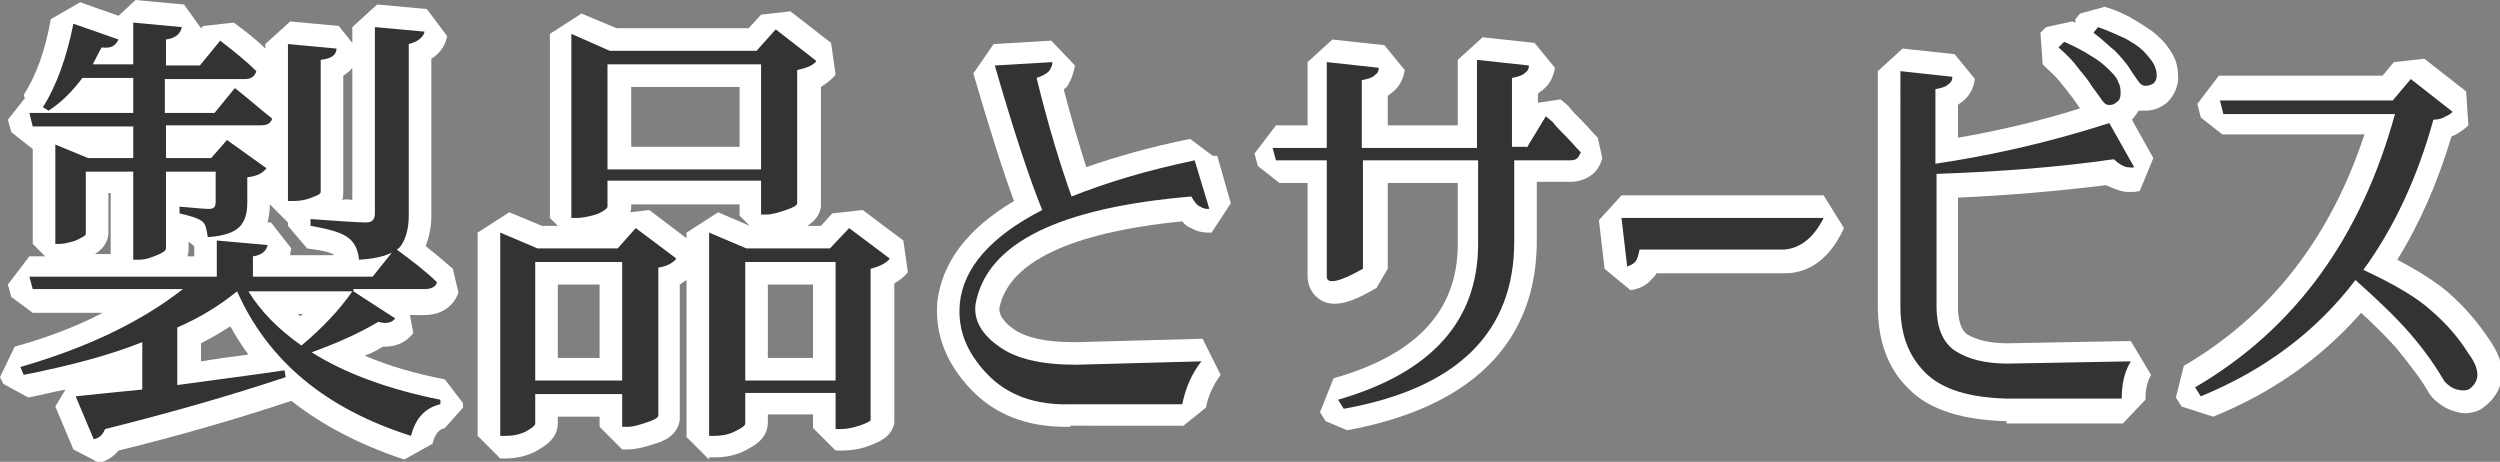 <?xml version="1.0" encoding="utf-8"?>
<!-- Generator: Adobe Illustrator 23.0.3, SVG Export Plug-In . SVG Version: 6.00 Build 0)  -->
<svg version="1.1" id="レイヤー_1" xmlns="http://www.w3.org/2000/svg" xmlns:xlink="http://www.w3.org/1999/xlink" x="0px"
	 y="0px" viewBox="0 0 221.4 40.9" style="enable-background:new 0 0 221.4 40.9;" xml:space="preserve">
<rect x="0" y="0" width="221.4" height="40.9" fill="#808080" stroke="none"/>
<style type="text/css">
	.st0{enable-background:new    ;}
	.st1{fill:#FFFFFF;}
	.st2{fill:#333333;}
</style>
<g class="st0">
	<path class="st1" d="M6.5,39.8l-1.6-3.8l0.9-1.5c-1.1,0.2-2.2,0.5-3.3,0.7l-2.2-1.2L0,33.4l1.3-2.7c2.9-0.8,5.5-1.8,7.8-3H2.9
		L1,26.3l-0.3-1.1l1.9-2.5H4l-1.1-1.1v-8.4H2.9l-1.9-1.5l-0.3-1.1l1.5-1.9L2.1,8.4c1.1-1.7,1.9-3.9,2.4-6.7l2.6-1.5l3.4,1.2L12,0
		l4.3,0.4l1.5,2.1L18,2.3L20.7,2c1.1,0.8,2.1,1.6,2.8,2.3V3.9l2.2-2l4.3,0.4l1.2,1.5V2.4l2.2-2l4.4,0.4l1.8,2.4
		c-0.1,0.5-0.4,1.4-1.4,2v13.9c0,1-0.2,1.9-0.5,2.7c0.9,0.7,1.7,1.4,2.4,2l0.5,2.1c-0.4,1.2-1.5,2-3,2h-1.3l0.3,1.6
		c-0.6,0.8-1.5,1.2-2.5,1.2c-0.1,0-0.1,0-0.2,0c-0.5,0.3-1,0.6-1.6,0.8c2.1,0.9,4.5,1.6,7.1,2.1l1.6,2.1l0,0.4l-1.6,1.8
		c-0.3,0.1-0.8,0.2-1.1,1.4l-2.5,1.4c-3.9-1.3-7.2-3-10-5.2c-4.8,1.6-10,3.1-15.3,4.4c-0.4,0.5-1,0.9-1.7,1.1L6.5,39.8z M17.8,32
		c1.2-0.2,2.6-0.4,4.2-0.6c-0.6-0.8-1.1-1.6-1.6-2.5c-0.8,0.5-1.6,1-2.6,1.5V32z M26.6,28c0.1-0.1,0.2-0.2,0.3-0.2h-0.5
		C26.4,27.9,26.5,27.9,26.6,28z M29.6,22.6C29.6,22.6,29.6,22.6,29.6,22.6c-0.2-0.2-0.8-0.4-2.4-0.6l-1.7-2v-0.3l-1.6-1.6
		c0,0.6-0.1,1.1-0.2,1.6l0.3,0l1.8,2.3c0,0.1-0.1,0.3-0.1,0.6H29.6z M17.2,22.6v-0.8l-0.5-0.4V22c0,0.2,0,0.4-0.1,0.7H17.2z
		 M9.8,22.6v-5.5H9.6v3.5c0,0.5-0.2,1.3-1.2,1.9H9.8z M31.2,17.7V6c-0.2,0.3-0.5,0.5-0.8,0.7V17c0,0.2,0,0.5-0.1,0.7
		C30.7,17.6,31,17.7,31.2,17.7z"/>
	<path class="st2" d="M31.3,25.8l3.7,2.4c-0.3,0.4-0.8,0.5-1.5,0.3c-1.5,0.9-3.4,1.8-5.9,2.7c3,1.9,6.9,3.3,11.4,4.2l0,0.4
		c-1.3,0.3-2.2,1.2-2.6,2.8c-7.6-2.4-12.7-6.7-15.4-12.8c-1.5,1.2-3.2,2.3-5.3,3.2v5.1c2.1-0.3,5.3-0.7,9.5-1.3l0.1,0.6
		c-5.1,1.7-10.4,3.2-16,4.6c-0.2,0.5-0.5,0.8-1,0.9l-1.6-3.8c0.9-0.1,2.8-0.3,5.9-0.6v-4.2c-3,1.2-6.5,2.1-10.5,2.9l-0.3-0.7
		c5.9-1.7,10.7-4,14.4-6.9H2.9l-0.3-1.1h16.6v-3.2l4.5,0.4c-0.1,0.5-0.5,0.9-1.3,1v1.8H33l2-2.5c1.5,1.1,2.8,2.1,3.7,3
		c-0.1,0.4-0.5,0.6-1.1,0.6H31.3z M11.8,10V6.9H7.3c-0.9,1.2-1.9,2.2-3,2.9L3.8,9.5C5,7.6,5.9,5.1,6.5,2.1l4,1.4
		C10.2,4.1,9.8,4.3,9,4.2C8.6,4.9,8.4,5.4,8.2,5.7h3.6V2l4.3,0.4c-0.1,0.6-0.6,1-1.4,1.1v2.3h3l1.8-2.2c1.3,1,2.4,1.9,3.2,2.7
		c-0.1,0.4-0.4,0.7-1,0.7h-7.1V10H19l1.8-2.2c1.4,1.1,2.4,2,3.3,2.7c-0.1,0.4-0.4,0.6-1,0.6h-8.4V14h4l1.4-1.6l3.5,2.5
		c-0.3,0.4-0.8,0.7-1.7,0.8v2.2c0,1-0.2,1.7-0.7,2.2c-0.5,0.5-1.4,0.8-2.8,0.9c-0.1-0.7-0.2-1.2-0.5-1.4c-0.4-0.3-1.1-0.5-2-0.7
		v-0.6c1.3,0.1,2.1,0.2,2.6,0.2s0.6-0.2,0.6-0.7v-2.6h-4.4V22c0,0.2-0.3,0.4-0.8,0.6s-1,0.4-1.6,0.4h-0.5v-7.8H7.6v5.5
		c0,0.1-0.1,0.2-0.3,0.3c-0.2,0.1-0.5,0.3-0.9,0.4c-0.4,0.1-0.7,0.2-1.1,0.2H4.9v-8.8L7.8,14h4v-2.8H2.9L2.6,10H11.8z M31.2,25.8H22
		c1.1,1.8,2.7,3.4,4.7,4.8C28.6,29,30.1,27.4,31.2,25.8z M28.4,5.3V17c0,0.2-0.3,0.3-0.8,0.5c-0.5,0.2-1,0.3-1.6,0.3h-0.5V3.9
		l4.3,0.4C29.8,4.9,29.3,5.2,28.4,5.3z M27.5,20v-0.6c2.7,0.2,4.3,0.3,4.9,0.3c0.6,0,0.8-0.3,0.8-0.8V2.4l4.4,0.4
		c-0.1,0.5-0.6,0.9-1.4,1.1v15.2c0,1.2-0.3,2.2-0.8,2.8c-0.6,0.6-1.8,1-3.6,1.1c-0.1-0.9-0.4-1.5-0.9-1.9
		C30.3,20.6,29.2,20.3,27.5,20z"/>
	<path class="st1" d="M62.8,40.7l-2-2V24.8c-0.2,0.1-0.4,0.3-0.6,0.4v11.7l0,0.3c-0.2,1.4-1.5,1.9-2.2,2.1c-0.9,0.3-1.7,0.5-2.4,0.5
		h-0.5l-2-2v-0.9h-3.7v0.6c0,1.5-1.5,2.2-2,2.5c-0.8,0.4-1.7,0.6-2.6,0.6h-0.5l-2-2v-18l2.8-1.8L48,20h1.4l-0.7-0.7V3l2.8-1.8
		l3.1,1.3h11.7l1.1-1.2L70,1l3.6,2.8L74,6.6c-0.3,0.4-0.8,0.8-1.3,1.1V18l0,0.3c-0.1,0.8-0.6,1.3-1.2,1.7h1.2l1-1.1l2.7-0.3l3.6,2.7
		l0.4,2.8c-0.3,0.4-0.7,0.7-1.2,1v12l0,0.4c-0.3,1.3-1.5,1.7-2.3,2c-0.8,0.3-1.6,0.4-2.3,0.4H74l-2-2v-1.2h-4v0.7
		c0,1.6-1.5,2.2-2,2.5c-0.8,0.4-1.7,0.6-2.6,0.6H62.8z M72,31.7v-6.5h-4v6.5H72z M53.1,31.7v-6.5h-3.7v6.5H53.1z M60.8,21.1v-0.5
		l2.8-1.8l2.8,1.2l-0.9-0.9v-1h-9.6v0.2c0,0.2,0,0.3-0.1,0.5l1.7-0.2L60.8,21.1z M65.5,12.9V7.7h-9.6v5.3H65.5z"/>
	<path class="st2" d="M54.7,22l1.6-1.8l3.6,2.7c-0.3,0.4-0.9,0.7-1.6,0.8v13.1c0,0.2-0.4,0.4-1,0.6c-0.6,0.2-1.2,0.4-1.7,0.4h-0.5
		v-2.9h-7.7v2.6c0,0.2-0.3,0.4-0.8,0.7c-0.6,0.3-1.2,0.4-1.8,0.4h-0.5v-18l3.3,1.4H54.7z M47.4,33.7h7.7V23.2h-7.7V33.7z M53.8,16.1
		v2.2c0,0.1-0.1,0.2-0.4,0.4c-0.3,0.2-0.6,0.3-1,0.4c-0.4,0.1-0.9,0.2-1.3,0.2h-0.5V3l3.4,1.5h13l1.7-1.9l3.6,2.8
		c-0.3,0.4-0.8,0.6-1.7,0.8V18c0,0.2-0.4,0.4-1,0.6c-0.6,0.2-1.2,0.4-1.7,0.4h-0.5v-3H53.8z M67.5,5.7H53.8v9.3h13.6V5.7z
		 M75.2,20.2l3.6,2.7c-0.3,0.4-0.9,0.7-1.7,0.9v13.4c0,0.1-0.4,0.3-1,0.5c-0.6,0.2-1.2,0.3-1.7,0.3H74v-3.2h-8v2.7
		c0,0.2-0.3,0.4-0.9,0.7c-0.6,0.3-1.2,0.4-1.8,0.4h-0.5v-18l3.3,1.4h7.4L75.2,20.2z M66,33.7h8V23.2h-8V33.7z"/>
	<path class="st1" d="M94.8,37.8L94.8,37.8c-0.1,0-0.3,0-0.4,0c-3.5,0-6.3-1.1-8.4-3.3c-2.2-2.3-3.2-4.9-3-7.7
		c0.4-3.5,2.6-6.5,6.8-9c-1-2.7-2.2-6.5-3.6-11.3l1.8-2.6l5.1-0.3l2.1,2.2c-0.1,0.6-0.3,1.2-0.6,1.7c-0.1,0.2-0.2,0.3-0.4,0.4
		c0.7,2.7,1.4,5,2,6.9c2.6-0.9,5.7-1.8,9.2-2.5l2,1.5l0.4,0L109,18l-1.7,2.6c-0.1,0-0.2,0-0.3,0c-0.5,0-1-0.1-1.5-0.4
		c-0.3-0.1-0.6-0.3-0.8-0.6c-7.1,0.7-15.2,2.6-16.2,7.7c0,0.3,0,0.9,1.2,1.8c1.1,0.8,2.9,1.2,5.3,1.2l0.4,0l11.1-0.3l1.6,3.2
		c-0.6,0.8-1.1,1.8-1.3,2.9l-2,1.6H94.8z"/>
	<path class="st2" d="M105.8,14.2l0,0.4L105.8,14.2l1.3,4.3c-0.3,0-0.5,0-0.8-0.2c-0.3-0.1-0.5-0.4-0.8-0.9
		c-11.7,1-18.1,4.1-19.1,9.5c-0.2,1.4,0.5,2.7,2.1,3.8c1.5,1.1,3.8,1.6,6.8,1.6l11.1-0.3c-0.8,1-1.4,2.3-1.7,3.8h-9.9v0
		c-3.1,0.1-5.6-0.8-7.4-2.7c-1.8-1.9-2.6-3.9-2.4-6.2c0.3-3.2,2.8-6,7.3-8.3c-1.1-2.7-2.5-6.9-4.2-12.8l5.1-0.3
		c0,0.3-0.1,0.5-0.3,0.8c-0.2,0.2-0.5,0.4-1.1,0.6c1.1,4.5,2.2,8,3.1,10.5C97.9,16.2,101.5,15.1,105.8,14.2z"/>
	<path class="st1" d="M117.4,37.3l-0.5-0.8l1.2-3c7.4-2.1,11-6,11-11.9v-5.4h-6.2l0,7.6l-1,1.7c-1.7,1-2.8,1.4-3.7,1.4
		c-0.9,0-1.4-0.4-1.7-0.7c-0.5-0.5-0.7-1.1-0.7-1.8v-8.2h-2.5l-1.9-1.5l-0.3-1.1l1.9-2.5h2.8V5.5l2.2-2l4.6,0.5l1.8,2.2
		c-0.1,0.7-0.4,1.4-1,1.9c-0.1,0.1-0.3,0.2-0.5,0.4v2.6h6.2V5.3l2.2-2l4.6,0.5l1.8,2.2c-0.1,0.7-0.4,1.4-1,1.9
		c-0.1,0.1-0.3,0.2-0.5,0.4v0.8l2-0.3l0.6,0.5l0.1,0.1c0.3,0.4,0.7,0.8,1.2,1.3c0.5,0.5,0.9,1,1.4,1.5l0.4,1.8
		c-0.2,0.7-0.5,1.2-1.1,1.6c-0.3,0.2-0.9,0.5-1.7,0.5h-3v5.2c0,11.4-9.1,15.4-16.8,16.8L117.4,37.3z"/>
	<path class="st2" d="M135.2,13.1l1.7-2.8l0.6,0.5c0.3,0.4,0.7,0.8,1.2,1.3c0.5,0.5,0.9,1,1.3,1.4c-0.1,0.2-0.2,0.4-0.3,0.5
		c-0.1,0.1-0.3,0.2-0.6,0.2h-5v7.2c0,8-5,13-15.1,14.8l-0.5-0.8c8.3-2.4,12.4-7,12.4-13.8v-7.4h-10.2l0,9.6
		c-2.1,1.2-3.2,1.4-3.2,0.7V14.2h-4.5l-0.3-1.1h4.8V5.5l4.6,0.5c0,0.3-0.1,0.5-0.4,0.7c-0.2,0.2-0.6,0.3-1.1,0.4v6h10.2V5.3l4.6,0.5
		c0,0.3-0.1,0.5-0.4,0.7c-0.2,0.2-0.6,0.3-1.1,0.4v6.1H135.2z"/>
	<path class="st1" d="M142.1,23.8l-0.5-4.3l2-2.2h17.9l1.8,2.9c-1.5,3.3-3.7,4-5.2,4l-11.4,0c-0.1,0.2-0.2,0.3-0.4,0.5
		c-0.5,0.6-1.2,0.9-1.9,1L142.1,23.8z"/>
	<path class="st2" d="M158,22.1l-12.8,0c-0.1,0.5-0.2,0.9-0.4,1.1c-0.2,0.2-0.4,0.3-0.7,0.4l-0.5-4.3h17.9
		C160.6,21.1,159.4,22,158,22.1z"/>
	<path class="st1" d="M177.7,37.3c-3.9-0.1-6.8-1-8.6-2.8c-1.9-1.8-2.8-4.3-2.8-7.4V6.3l2.2-2l4.6,0.5l1.8,2.2
		c-0.1,0.7-0.4,1.4-1,1.9c-0.1,0.1-0.3,0.2-0.5,0.4v2.9c3.4-0.6,7-1.4,10.8-2.6c-0.2-0.3-0.4-0.6-0.7-1c-0.3-0.4-0.7-0.9-1.1-1.4
		c-0.4-0.5-0.9-0.9-1.5-1.5l-0.2-2.8l0.5-0.5l2.3-0.5c0.1,0,0.2,0.1,0.3,0.1l0-0.3l0.4-0.5l2.2-0.6c1,0.3,1.9,0.7,2.7,1.2
		c0.8,0.5,1.5,0.9,2,1.4c0.6,0.5,1,1.1,1.3,1.6c0.4,0.7,0.5,1.4,0.5,2.2c-0.1,1.1-0.6,1.7-1,2.1c-0.4,0.3-1,0.7-1.9,0.7
		c-0.1,0-0.2,0-0.2,0c-0.1,0-0.2,0-0.4,0c-0.2,0.3-0.4,0.6-0.6,0.8c0,0,0,0,0,0l1.9,3.4l-1.2,2.9c-0.3,0.1-0.5,0.1-0.8,0.1
		c-0.3,0-0.6,0-0.9-0.1c-0.4-0.1-0.8-0.3-1.3-0.5c-4.1,0.5-8.5,0.9-13.1,1.1l0,9.8c0,0.8,0.2,1.9,0.8,2.3c0.8,0.5,2,0.8,3.6,0.8
		l10.9-0.2l1.8,3c-0.4,0.7-0.5,1.4-0.5,2.2l-2,2.1H177.7z"/>
	<path class="st2" d="M171.5,27.1c0,2,0.6,3.3,1.7,4s2.6,1.1,4.6,1.1l10.9-0.2c-0.6,1-0.8,2.1-0.8,3.3h-10.2
		c-3.3-0.1-5.7-0.8-7.2-2.3c-1.5-1.5-2.2-3.4-2.2-5.9V6.3l4.6,0.5c0,0.3-0.1,0.5-0.4,0.7c-0.2,0.2-0.6,0.3-1.1,0.4v6.6
		c4.7-0.7,9.8-1.8,15.4-3.6l2.2,3.9c-0.2,0.1-0.4,0-0.7,0c-0.3-0.1-0.7-0.3-1.1-0.7c-4.8,0.7-10,1.1-15.7,1.3L171.5,27.1z
		 M182.3,4.2l0.5-0.5c0.9,0.4,1.7,0.8,2.3,1.2c0.7,0.4,1.2,0.8,1.7,1.3c0.4,0.4,0.7,0.7,0.8,1.1c0.2,0.3,0.2,0.7,0.2,1
		c0,0.3-0.1,0.6-0.3,0.7c-0.2,0.2-0.4,0.3-0.7,0.3c-0.3,0-0.5-0.2-0.7-0.5s-0.5-0.7-0.8-1.1c-0.3-0.5-0.7-1-1.2-1.6
		C183.6,5.4,183,4.8,182.3,4.2z M185.4,2.9l0.4-0.5c0.9,0.3,1.7,0.7,2.4,1c0.7,0.4,1.2,0.7,1.6,1.1c0.4,0.4,0.7,0.8,0.9,1.1
		c0.2,0.4,0.3,0.7,0.3,1.1c0,0.3-0.1,0.5-0.3,0.7c-0.2,0.1-0.4,0.2-0.7,0.2c-0.3,0-0.5-0.2-0.7-0.5c-0.2-0.3-0.5-0.7-0.8-1.2
		c-0.3-0.4-0.7-0.9-1.2-1.4C186.8,4.1,186.2,3.5,185.4,2.9z"/>
	<path class="st1" d="M193.2,36l-0.5-0.8l0.7-2.8c7.7-4.5,13-11.4,16-20.5h-12.6l-1.9-1.5l-0.3-1.2l1.9-2.5H211l1-1.2l2.7-0.3
		l3.7,2.9l0.2,3c-0.3,0.3-0.6,0.5-1.1,0.8c-0.1,0.1-0.3,0.1-0.4,0.2c-1.2,4-2.8,7.7-4.8,10.9c1.9,1,3.3,1.9,4.4,2.8
		c1.5,1.3,2.7,2.7,3.7,4.2c0.8,1.1,1.2,2.2,1.2,3.2c-0.1,1.2-0.7,2.2-1.7,2.9l-0.3,0.2c-0.4,0.2-0.9,0.3-1.3,0.3
		c-0.3,0-0.7-0.1-1-0.2c-0.7-0.2-1.3-0.6-1.9-1.2l-0.3-0.4c-0.6-1.1-1.6-2.4-2.9-4c-0.9-1-1.9-2-3.1-3.1c-3.5,4-7.9,7.1-13.1,9.2
		L193.2,36z"/>
	<path class="st2" d="M211.9,8.9l1.6-1.9l3.7,2.9c-0.1,0.1-0.3,0.3-0.6,0.4c-0.3,0.2-0.7,0.3-1.1,0.3c-1.4,5.1-3.5,9.6-6.2,13.3
		c2.8,1.3,4.8,2.5,6,3.6c1.4,1.2,2.5,2.5,3.3,3.8c0.6,0.8,0.8,1.4,0.8,1.9c0,0.5-0.3,1-0.8,1.3c-0.3,0.1-0.6,0.1-1,0
		c-0.4-0.1-0.7-0.3-1.1-0.7c-0.7-1.2-1.7-2.7-3.1-4.3c-1.3-1.5-2.9-3-4.8-4.7c-3.5,4.6-8.1,8-13.7,10.3l-0.5-0.8
		c8.9-5.2,14.7-13.3,17.7-24.2h-15.2l-0.3-1.2H211.9z"/>
</g>
</svg>
